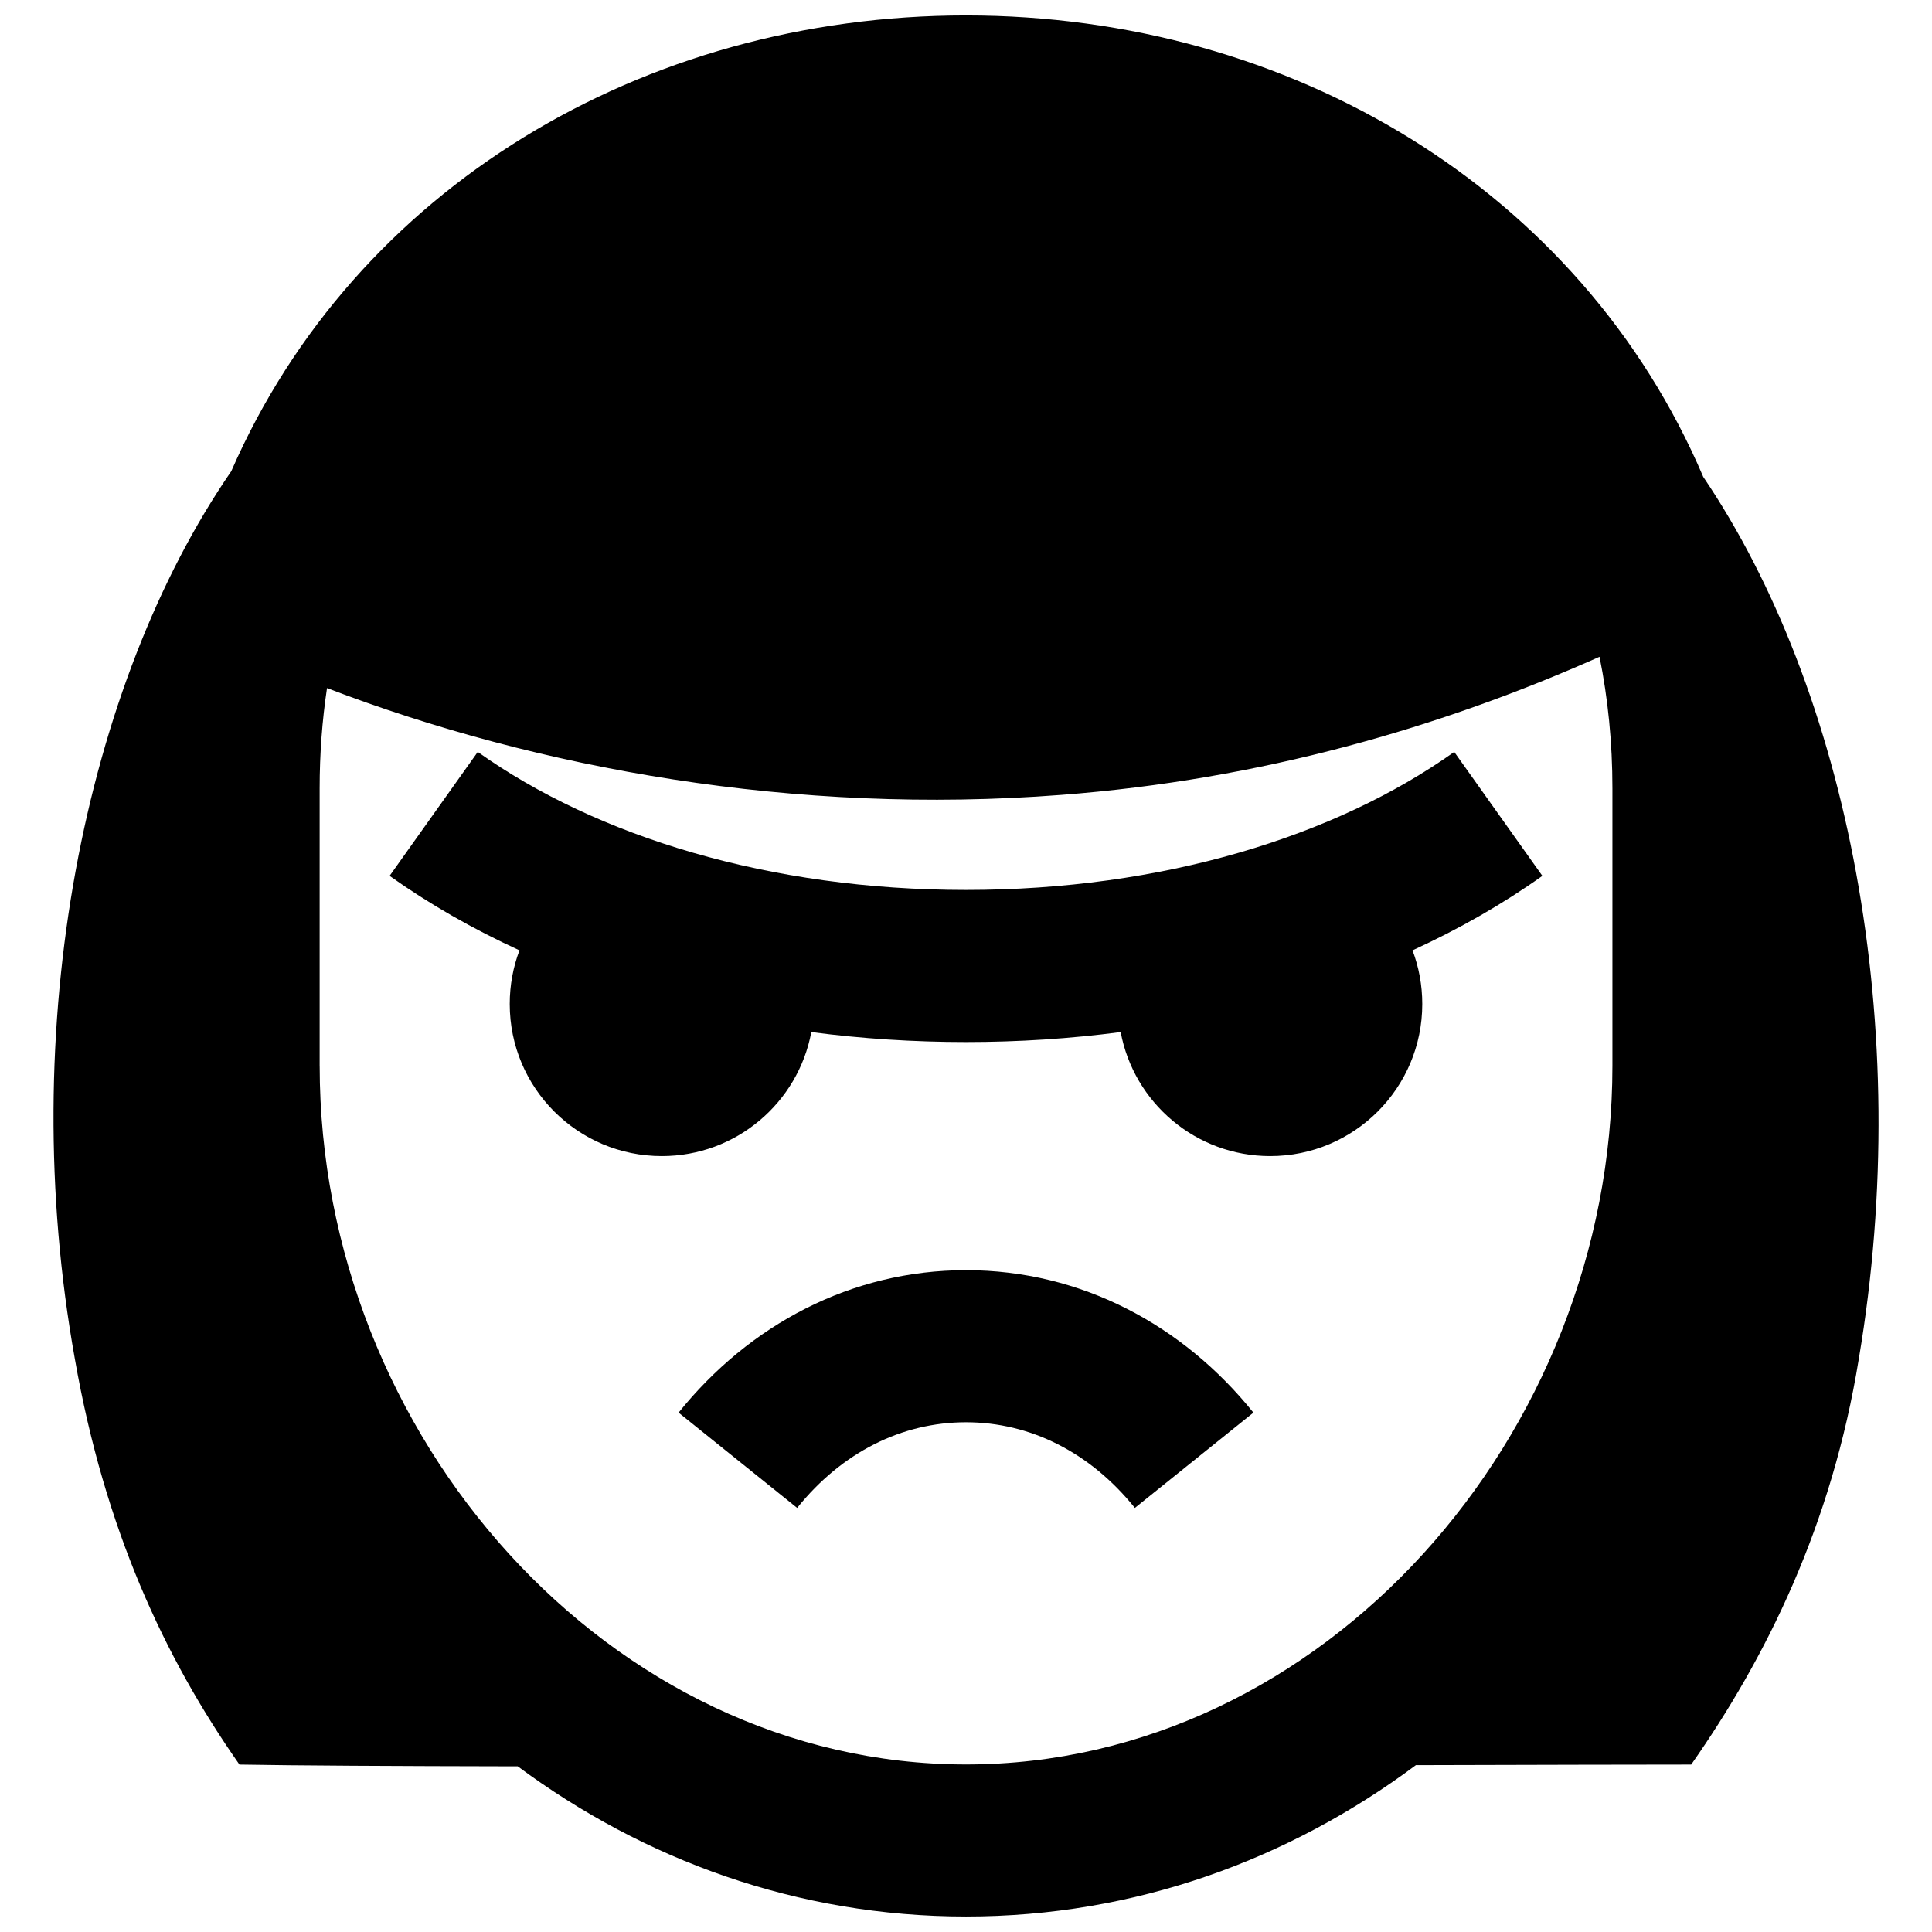 <?xml version="1.0" encoding="UTF-8"?>
<!-- Uploaded to: ICON Repo, www.iconrepo.com, Generator: ICON Repo Mixer Tools -->
<svg width="800px" height="800px" version="1.1" viewBox="144 144 512 512" xmlns="http://www.w3.org/2000/svg">
 <defs>
  <clipPath id="a">
   <path d="m158 148.09h484v503.81h-484z"/>
  </clipPath>
 </defs>
 <g clip-path="url(#a)">
  <path d="m595.34 270.32c38.25 56.512 56.148 145.62 41.273 233.74-7.141 44.16-24.594 79.266-44.426 107.57-13.609 0-39.988 0.066-72.961 0.152-33.555 25.004-74.371 40.117-119.22 40.117-44.664 0-85.324-14.984-118.8-39.801-32.617-0.059-59.125-0.199-73.754-0.469-19.832-28.309-35.695-62.281-43.629-107.57-15.754-87.801 2.539-178.64 41.465-235.18 32.723-74.984 109.13-120.79 194.72-120.79 86.133 0 162.96 46.387 195.34 122.22zm-366.63 156.13v-73.523c0-9.148 0.668-18.02 1.953-26.578 55.824 21.379 124.02 33.754 194.54 28.309 53.07-4.043 100.66-17.895 142.69-36.602 2.242 11.086 3.414 22.734 3.414 34.871v73.523c0 98.051-76.691 185.15-171.29 185.15-94.605 0-171.3-87.098-171.3-185.15z" fill-rule="evenodd"/>
 </g>
 <path d="m359.01 417.51c13.324 1.742 27.035 2.641 40.992 2.641 13.953 0 27.664-0.898 40.988-2.641 3.488 18.707 19.902 32.867 39.621 32.867 22.258 0 40.305-18.043 40.305-40.305 0-5.008-0.914-9.801-2.582-14.223 12.379-5.672 23.914-12.27 34.41-19.734l-23.355-32.848c-31.582 22.453-77.395 36.578-129.39 36.578-51.996 0-97.809-14.125-129.39-36.578l-23.355 32.848c10.496 7.465 22.031 14.062 34.41 19.734-1.668 4.422-2.578 9.215-2.578 14.223 0 22.262 18.043 40.305 40.305 40.305 19.715 0 36.129-14.16 39.617-32.867z"/>
 <path d="m400 480.61c30.473 0 57.5 14.531 76.168 37.754l-31.418 25.25c-11.844-14.738-27.758-22.699-44.75-22.699-16.988 0-32.902 7.961-44.746 22.699l-31.418-25.25c18.668-23.223 45.695-37.754 76.164-37.754z" fill-rule="evenodd"/>
</svg>